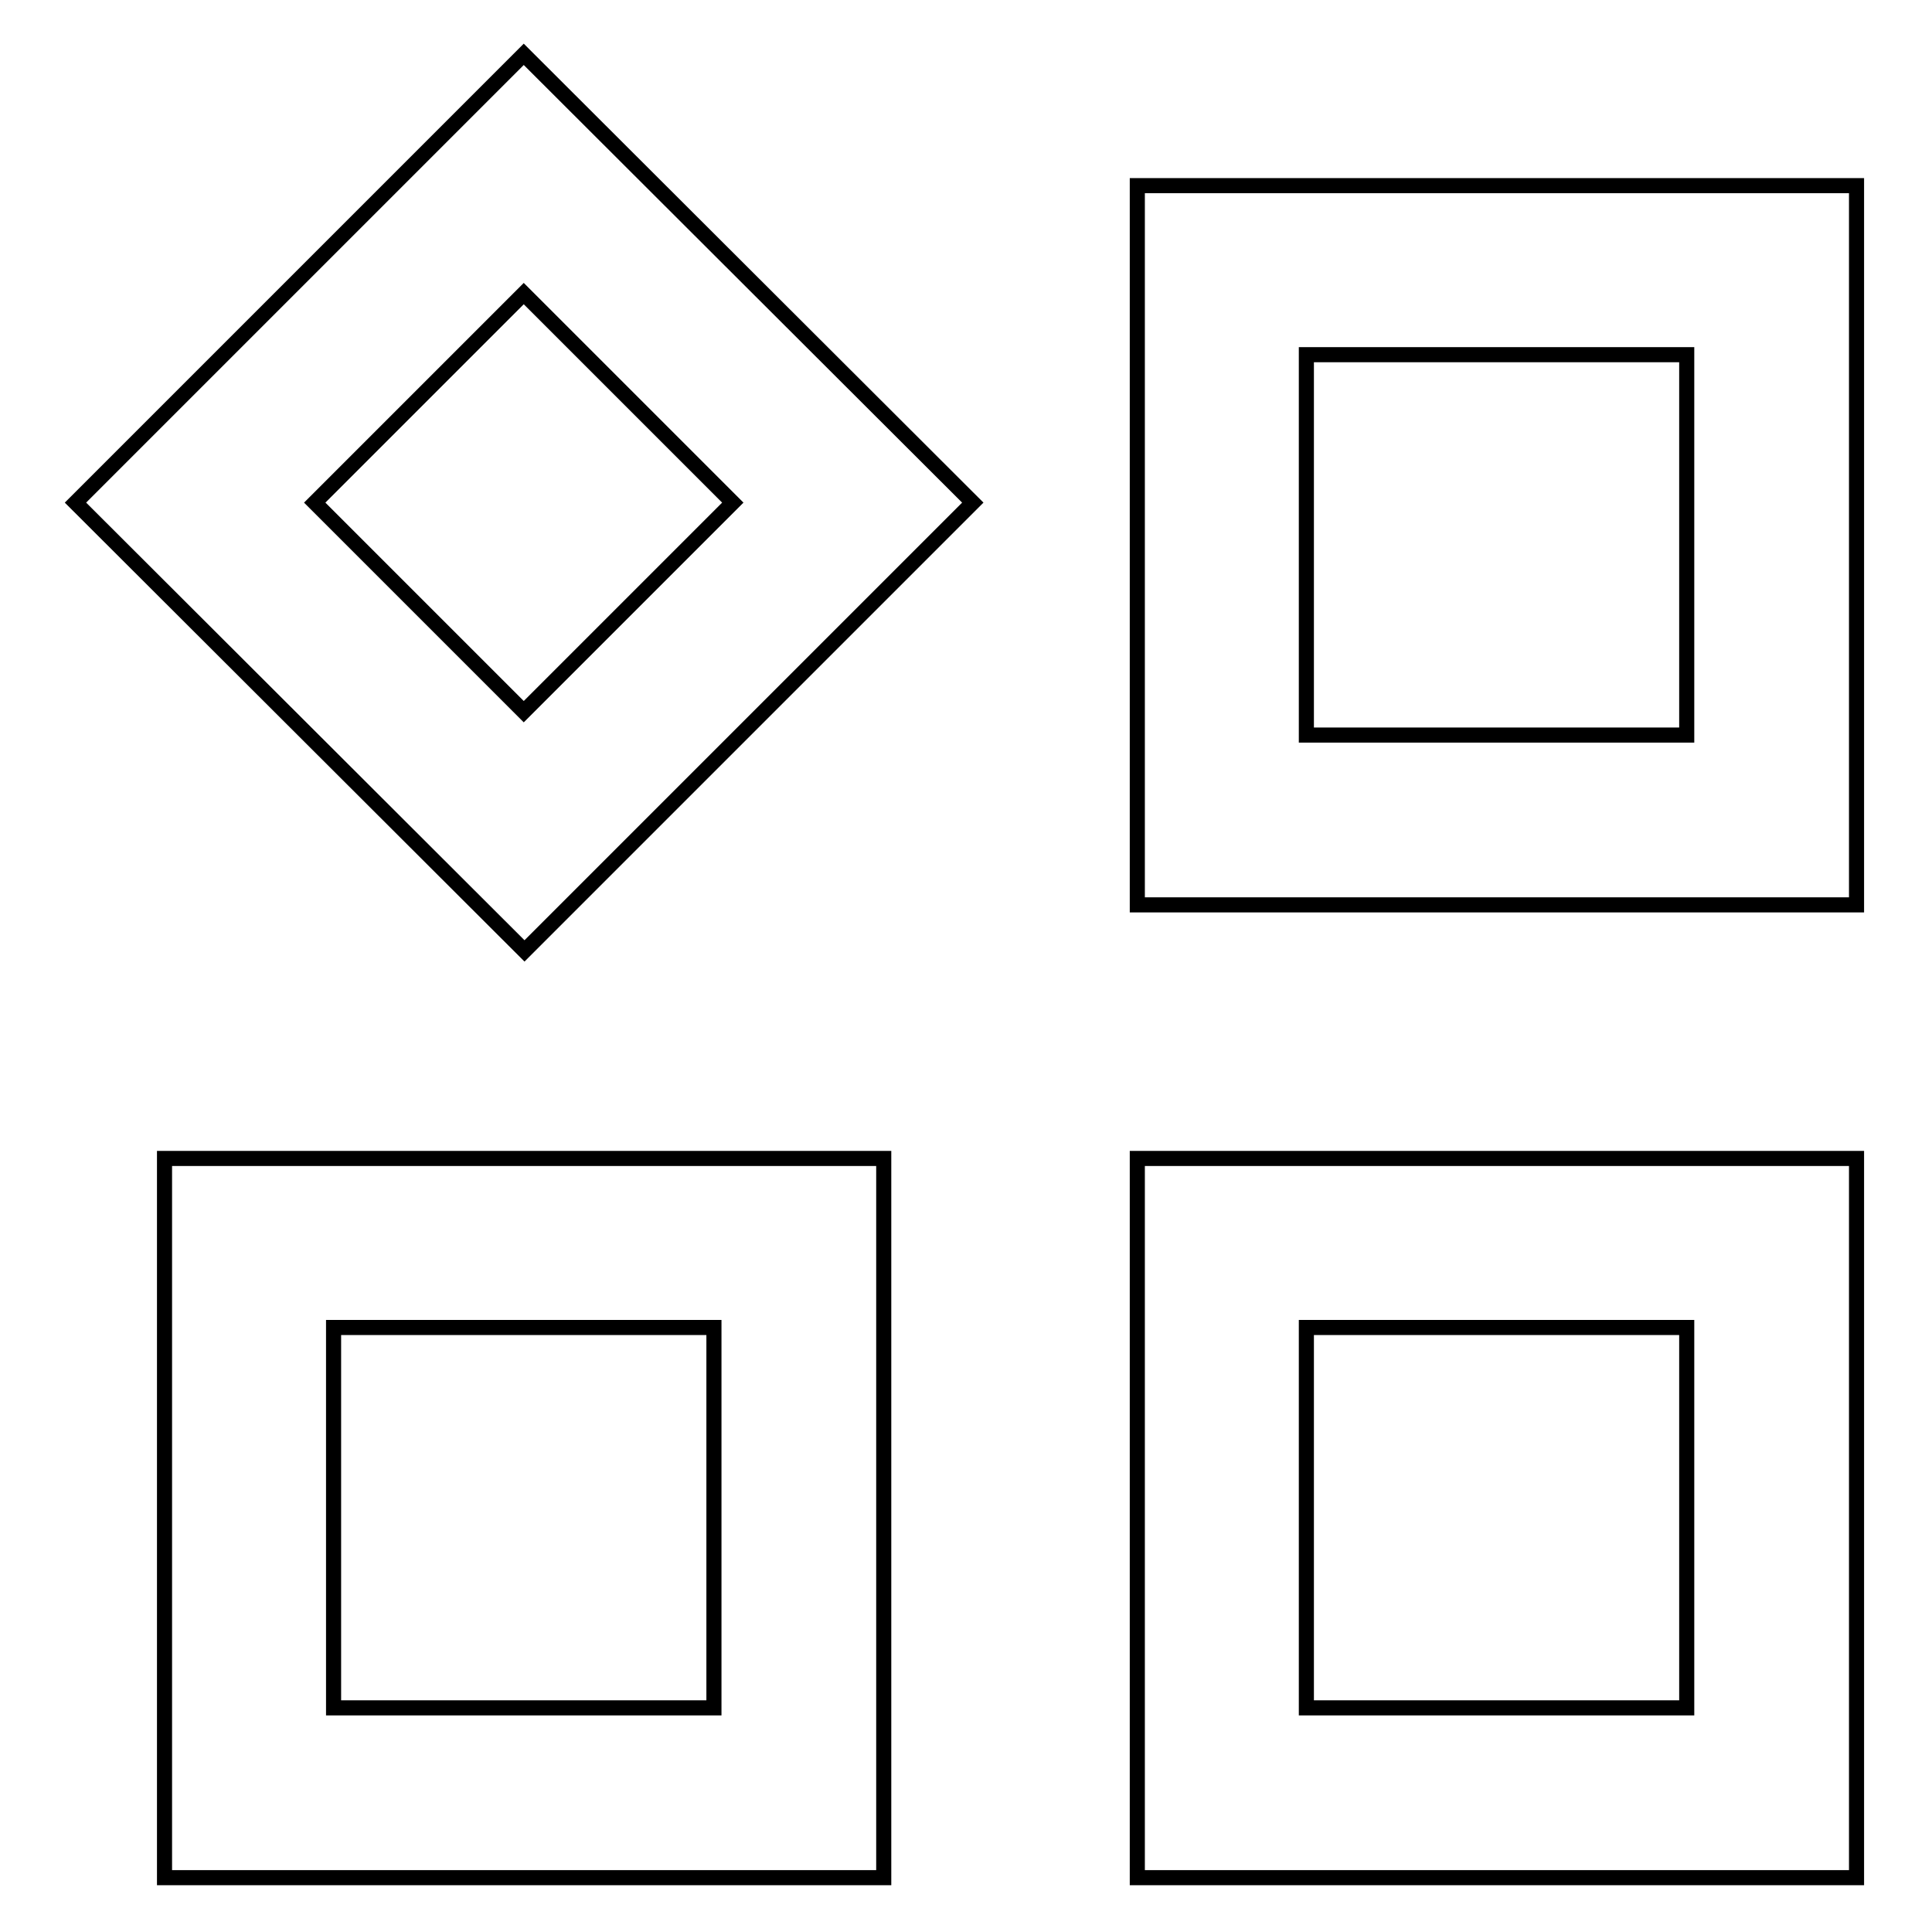 <?xml version="1.0" encoding="utf-8"?>
<!-- Svg Vector Icons : http://www.onlinewebfonts.com/icon -->
<!DOCTYPE svg PUBLIC "-//W3C//DTD SVG 1.1//EN" "http://www.w3.org/Graphics/SVG/1.1/DTD/svg11.dtd">
<svg version="1.1" xmlns="http://www.w3.org/2000/svg" xmlns:xlink="http://www.w3.org/1999/xlink" x="0px" y="0px" viewBox="0 0 256 256" enable-background="new 0 0 256 256" xml:space="preserve">
<g> <path stroke-width="2" fill-opacity="0" stroke="#000000"  d="M128.9,66.6l-59.4,59.4L10,66.6L69.4,7.2L128.9,66.6z M41.7,66.6l27.7,27.7l27.7-27.7L69.4,38.9L41.7,66.6 L41.7,66.6z M246,153.5v95.3h-95.3v-95.3L246,153.5L246,153.5z M173.1,175.9v50.4h50.4v-50.4H173.1z M117.1,153.5v95.3H21.8v-95.3 L117.1,153.5L117.1,153.5z M44.2,175.9v50.4h50.4v-50.4H44.2z M246,24.6v95.3h-95.3V24.6L246,24.6L246,24.6z M173.1,47v50.4h50.4 V47L173.1,47L173.1,47z"/></g>
</svg>